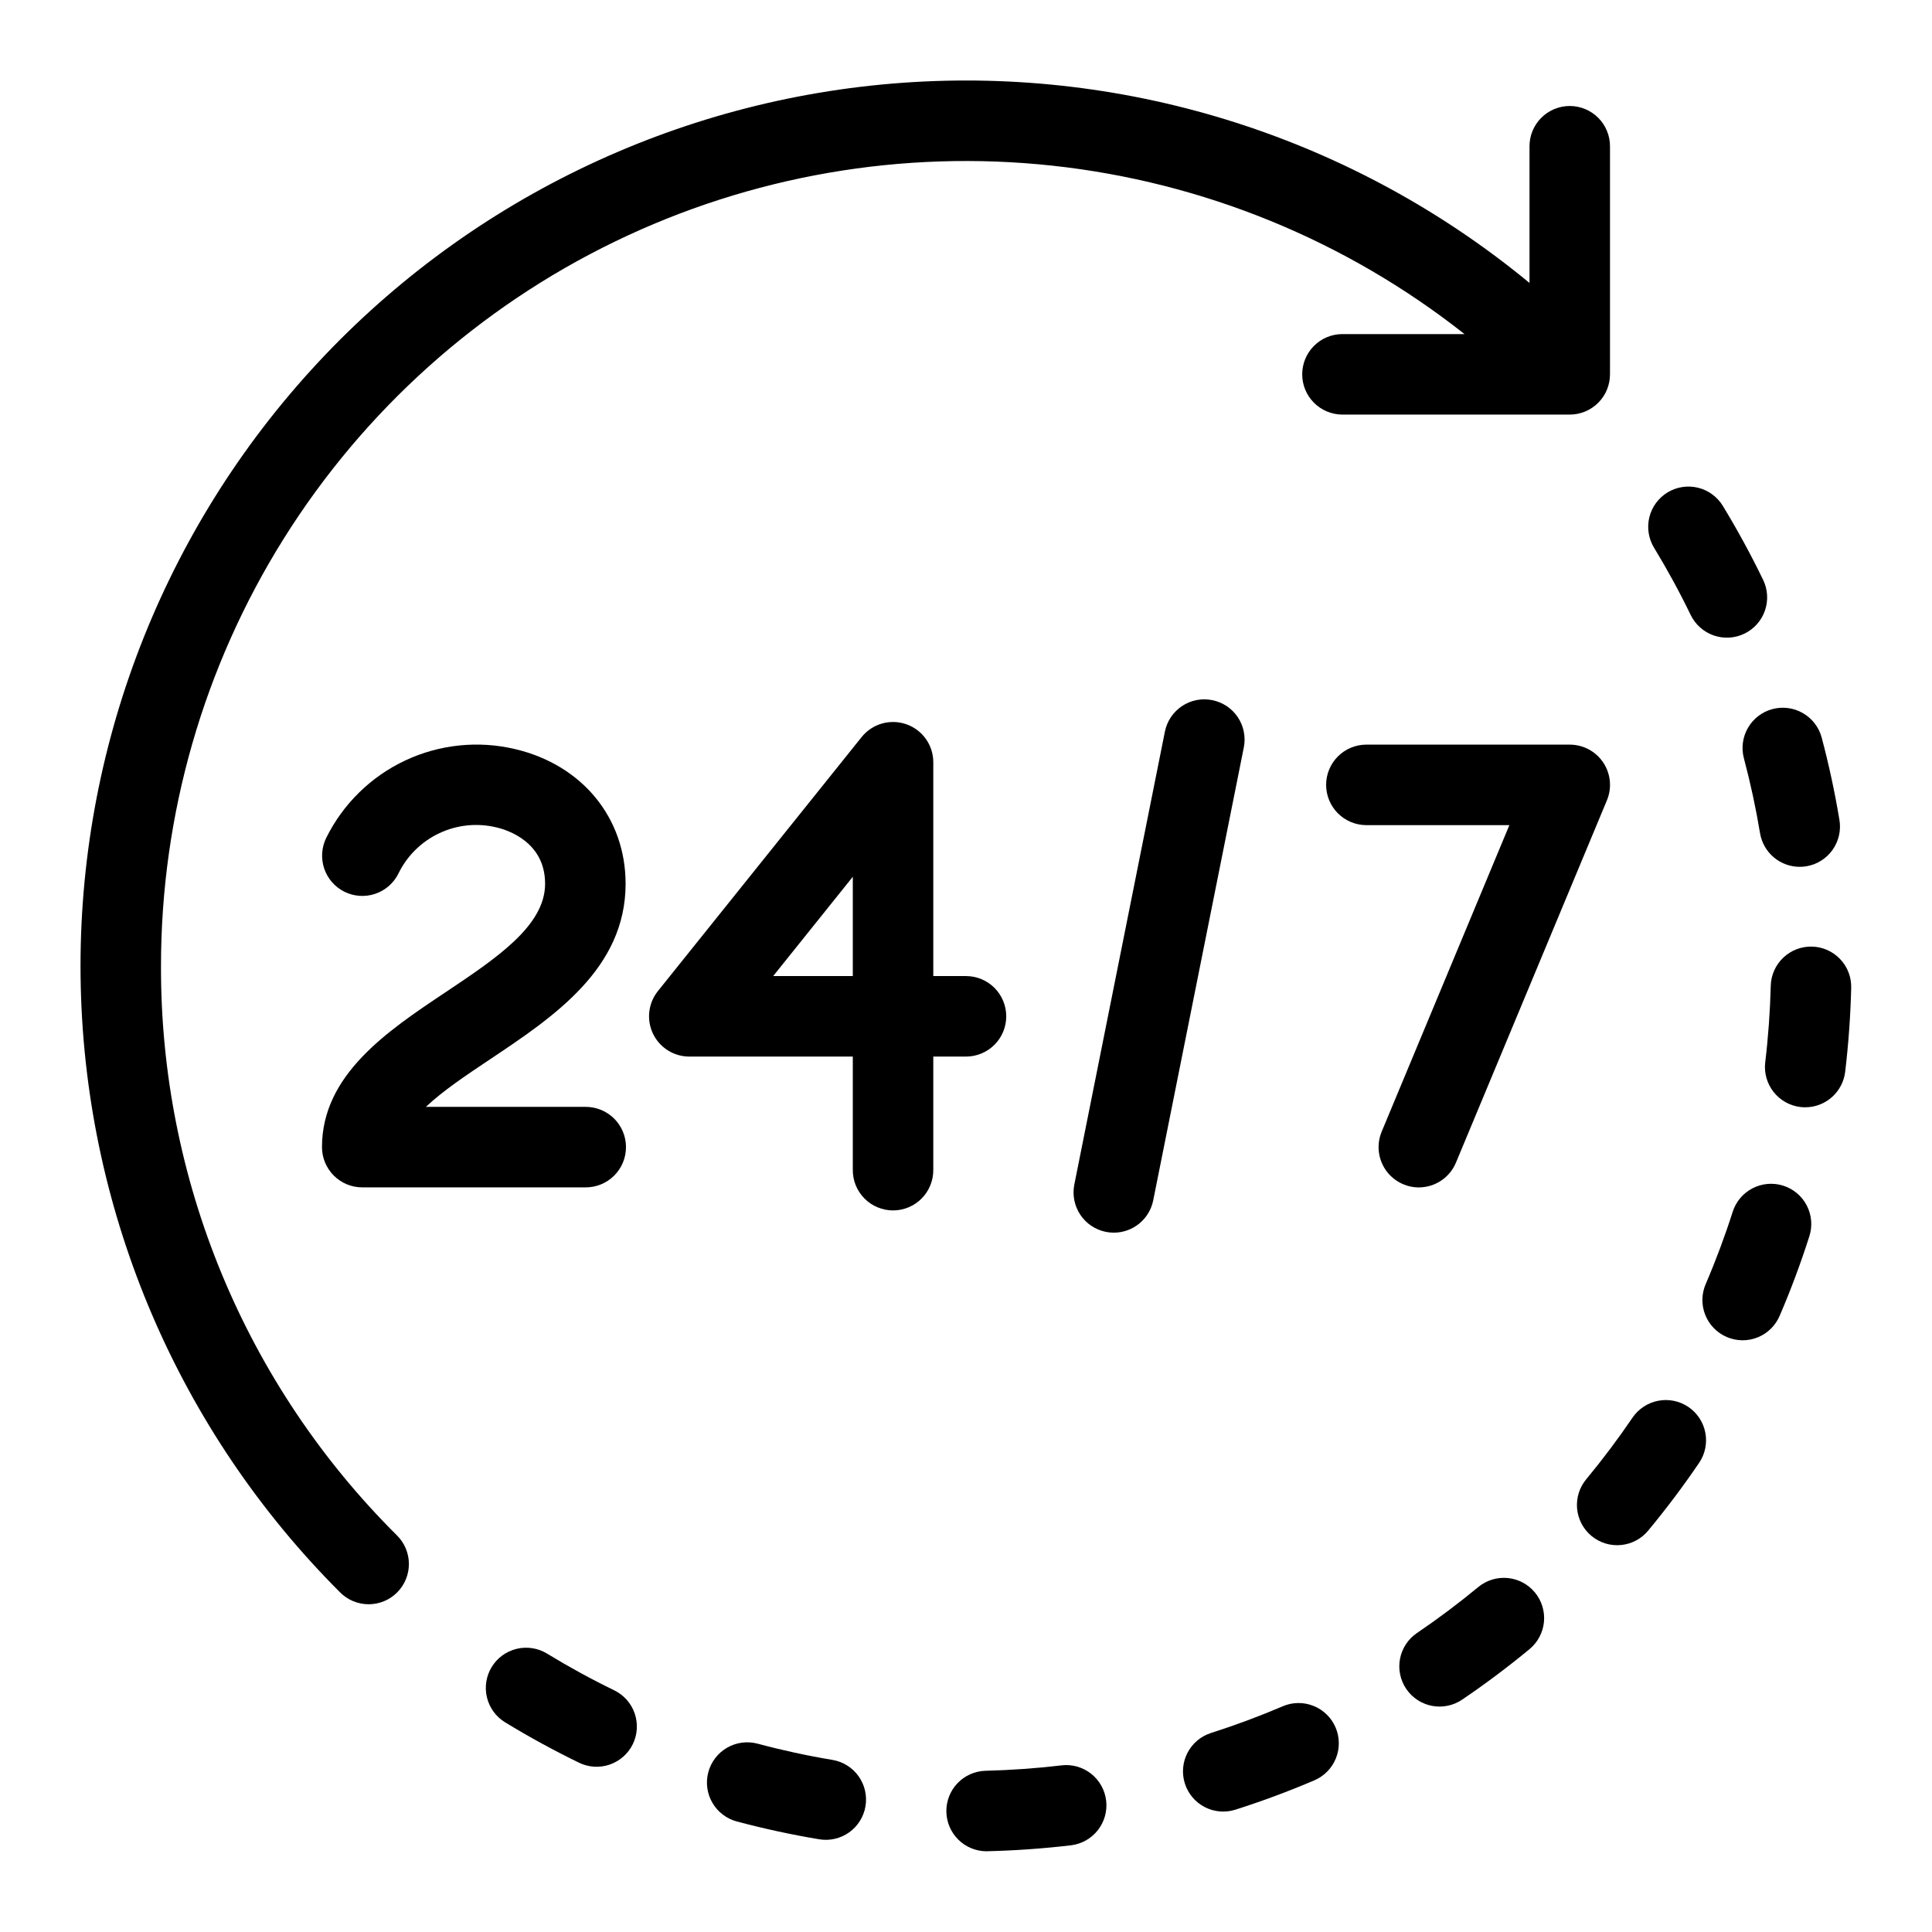 <svg xmlns="http://www.w3.org/2000/svg" width="100" height="100" viewBox="0 0 100 100" fill="none"><path d="M8.333 50C8.332 42.176 10.535 34.509 14.688 27.878C18.842 21.247 24.779 15.92 31.82 12.507C38.861 9.094 46.721 7.732 54.499 8.578C62.278 9.425 69.661 12.444 75.803 17.292H69.465C68.916 17.297 68.391 17.519 68.005 17.909C67.618 18.299 67.402 18.826 67.402 19.375C67.402 19.924 67.618 20.451 68.005 20.841C68.391 21.231 68.916 21.453 69.465 21.459H81.25C81.802 21.459 82.332 21.239 82.723 20.848C83.114 20.458 83.333 19.928 83.333 19.375V7.59C83.336 7.315 83.284 7.041 83.18 6.786C83.077 6.531 82.924 6.299 82.73 6.104C82.537 5.908 82.306 5.753 82.052 5.647C81.798 5.541 81.525 5.486 81.25 5.486C80.975 5.486 80.702 5.541 80.448 5.647C80.194 5.753 79.963 5.908 79.77 6.104C79.576 6.299 79.423 6.531 79.319 6.786C79.216 7.041 79.164 7.315 79.167 7.59V14.645C70.082 7.151 58.462 3.441 46.716 4.285C34.97 5.129 23.999 10.462 16.08 19.177C8.16 27.893 3.899 39.323 4.181 51.096C4.462 62.869 9.264 74.082 17.591 82.409C17.784 82.606 18.014 82.763 18.267 82.871C18.521 82.978 18.794 83.034 19.069 83.036C19.345 83.038 19.618 82.984 19.873 82.88C20.128 82.775 20.359 82.621 20.554 82.426C20.749 82.231 20.903 81.999 21.008 81.745C21.113 81.49 21.166 81.216 21.164 80.941C21.163 80.665 21.107 80.393 20.999 80.139C20.891 79.885 20.734 79.656 20.537 79.463C16.656 75.603 13.579 71.011 11.484 65.954C9.389 60.897 8.318 55.474 8.333 50Z" fill="black"></path><path d="M31.791 87.49C30.609 86.916 29.439 86.276 28.315 85.59C27.843 85.302 27.276 85.214 26.739 85.344C26.202 85.474 25.739 85.811 25.451 86.283C25.163 86.755 25.075 87.321 25.204 87.858C25.334 88.395 25.672 88.859 26.144 89.147C27.382 89.902 28.67 90.605 29.971 91.238C30.217 91.358 30.484 91.427 30.757 91.444C31.03 91.46 31.304 91.422 31.562 91.333C31.821 91.243 32.059 91.104 32.264 90.922C32.468 90.741 32.635 90.521 32.755 90.275C32.874 90.029 32.944 89.761 32.961 89.488C32.977 89.215 32.939 88.942 32.85 88.683C32.761 88.424 32.621 88.186 32.439 87.981C32.258 87.777 32.038 87.61 31.792 87.49H31.791Z" fill="black"></path><path d="M87.509 31.83C87.629 32.076 87.795 32.296 87.999 32.478C88.204 32.66 88.442 32.8 88.701 32.89C88.959 32.98 89.233 33.017 89.506 33.002C89.779 32.986 90.046 32.916 90.293 32.797C90.539 32.677 90.759 32.511 90.941 32.306C91.123 32.102 91.263 31.864 91.352 31.605C91.442 31.347 91.48 31.073 91.464 30.8C91.448 30.527 91.379 30.26 91.259 30.014C90.632 28.716 89.93 27.429 89.174 26.185C89.032 25.952 88.845 25.748 88.624 25.587C88.403 25.425 88.153 25.308 87.887 25.244C87.35 25.113 86.783 25.201 86.311 25.488C85.839 25.775 85.5 26.238 85.369 26.775C85.239 27.312 85.326 27.879 85.614 28.351C86.301 29.481 86.939 30.652 87.509 31.83Z" fill="black"></path><path d="M54.943 91.375C53.628 91.531 52.297 91.624 50.987 91.656C50.444 91.677 49.931 91.909 49.557 92.302C49.183 92.695 48.977 93.219 48.983 93.762C48.99 94.305 49.208 94.824 49.591 95.208C49.974 95.593 50.492 95.813 51.035 95.821C51.052 95.821 51.069 95.821 51.085 95.82C52.526 95.786 53.987 95.683 55.432 95.513C55.98 95.447 56.48 95.167 56.822 94.733C57.163 94.3 57.319 93.748 57.254 93.2C57.19 92.651 56.91 92.151 56.477 91.809C56.043 91.467 55.492 91.31 54.944 91.374L54.943 91.375Z" fill="black"></path><path d="M43.086 91.092C41.79 90.876 40.487 90.594 39.213 90.252C38.679 90.11 38.111 90.185 37.632 90.462C37.154 90.738 36.805 91.194 36.662 91.727C36.519 92.261 36.594 92.83 36.871 93.308C37.148 93.787 37.603 94.136 38.137 94.279C39.539 94.653 40.973 94.963 42.4 95.201C42.67 95.246 42.946 95.238 43.213 95.176C43.479 95.114 43.731 95.001 43.954 94.842C44.176 94.683 44.366 94.482 44.51 94.249C44.655 94.017 44.753 93.759 44.798 93.489C44.843 93.219 44.834 92.943 44.773 92.677C44.711 92.41 44.597 92.159 44.438 91.936C44.279 91.713 44.078 91.524 43.846 91.379C43.614 91.234 43.356 91.137 43.086 91.092V91.092Z" fill="black"></path><path d="M93.788 48.996C93.235 48.982 92.7 49.189 92.3 49.57C91.9 49.95 91.667 50.475 91.654 51.027C91.62 52.344 91.525 53.675 91.368 54.983C91.302 55.532 91.458 56.084 91.799 56.518C92.141 56.953 92.641 57.233 93.189 57.299C93.273 57.309 93.356 57.313 93.44 57.313C93.949 57.313 94.44 57.126 94.821 56.787C95.201 56.449 95.445 55.983 95.506 55.478C95.677 54.04 95.782 52.578 95.818 51.131C95.825 50.857 95.778 50.585 95.68 50.33C95.582 50.074 95.434 49.841 95.245 49.643C95.057 49.444 94.831 49.285 94.581 49.174C94.331 49.063 94.061 49.002 93.788 48.996Z" fill="black"></path><path d="M87.393 72.825C86.936 72.515 86.374 72.399 85.832 72.503C85.289 72.606 84.81 72.921 84.499 73.377C83.758 74.467 82.958 75.534 82.118 76.548C81.939 76.758 81.804 77.002 81.72 77.265C81.636 77.527 81.606 77.804 81.629 78.079C81.654 78.354 81.732 78.621 81.86 78.865C81.988 79.109 82.164 79.326 82.376 79.501C82.589 79.677 82.834 79.809 83.098 79.89C83.362 79.97 83.639 79.997 83.913 79.969C84.188 79.942 84.454 79.86 84.696 79.729C84.939 79.597 85.153 79.419 85.326 79.204C86.249 78.09 87.132 76.916 87.945 75.718C88.099 75.492 88.207 75.238 88.262 74.97C88.317 74.702 88.32 74.426 88.268 74.157C88.217 73.889 88.113 73.633 87.963 73.404C87.813 73.175 87.619 72.979 87.393 72.825Z" fill="black"></path><path d="M90.264 39.251C90.602 40.52 90.883 41.823 91.099 43.125C91.18 43.611 91.43 44.053 91.806 44.372C92.182 44.691 92.659 44.867 93.152 44.867C93.267 44.867 93.382 44.858 93.495 44.839C93.765 44.794 94.023 44.697 94.255 44.552C94.488 44.407 94.689 44.218 94.848 43.996C95.007 43.773 95.121 43.522 95.183 43.255C95.245 42.988 95.254 42.712 95.209 42.442C94.972 41.01 94.662 39.575 94.291 38.179C94.149 37.645 93.8 37.19 93.322 36.913C92.844 36.636 92.275 36.56 91.742 36.702C91.208 36.844 90.752 37.193 90.475 37.671C90.198 38.149 90.122 38.717 90.264 39.251H90.264Z" fill="black"></path><path d="M76.513 82.147C75.494 82.989 74.427 83.789 73.342 84.525C73.115 84.678 72.921 84.875 72.771 85.103C72.621 85.332 72.517 85.588 72.465 85.856C72.413 86.125 72.415 86.401 72.471 86.669C72.526 86.937 72.633 87.192 72.787 87.418C72.94 87.644 73.137 87.838 73.365 87.989C73.594 88.139 73.849 88.243 74.118 88.295C74.387 88.346 74.663 88.344 74.931 88.289C75.199 88.234 75.453 88.127 75.68 87.973C76.874 87.165 78.047 86.285 79.168 85.359C79.594 85.007 79.862 84.5 79.915 83.95C79.967 83.4 79.799 82.851 79.446 82.425C79.094 81.999 78.588 81.731 78.037 81.678C77.487 81.626 76.939 81.794 76.513 82.147Z" fill="black"></path><path d="M92.301 61.37C91.775 61.203 91.204 61.252 90.713 61.505C90.222 61.758 89.852 62.196 89.684 62.722C89.285 63.972 88.819 65.221 88.299 66.434C88.186 66.686 88.124 66.959 88.116 67.236C88.109 67.512 88.157 67.787 88.258 68.045C88.358 68.303 88.509 68.538 88.701 68.737C88.893 68.936 89.123 69.095 89.378 69.204C89.632 69.313 89.906 69.37 90.182 69.373C90.459 69.375 90.733 69.322 90.989 69.217C91.245 69.112 91.478 68.957 91.673 68.761C91.869 68.565 92.023 68.332 92.128 68.076C92.701 66.74 93.214 65.364 93.652 63.988C93.736 63.727 93.767 63.453 93.744 63.18C93.721 62.907 93.645 62.642 93.519 62.399C93.394 62.156 93.222 61.94 93.013 61.763C92.804 61.587 92.562 61.453 92.301 61.37Z" fill="black"></path><path d="M66.394 88.317C65.192 88.831 63.943 89.296 62.681 89.699C62.42 89.782 62.178 89.916 61.969 90.092C61.761 90.269 61.588 90.485 61.463 90.728C61.337 90.971 61.261 91.236 61.238 91.509C61.215 91.781 61.246 92.056 61.329 92.317C61.412 92.577 61.546 92.819 61.722 93.028C61.899 93.237 62.114 93.409 62.358 93.535C62.601 93.66 62.866 93.737 63.139 93.76C63.411 93.782 63.686 93.751 63.946 93.668C65.335 93.226 66.71 92.714 68.034 92.148C68.542 91.93 68.942 91.52 69.148 91.007C69.353 90.494 69.346 89.92 69.129 89.412C68.911 88.904 68.501 88.503 67.988 88.298C67.475 88.092 66.901 88.099 66.393 88.317H66.394Z" fill="black"></path><path d="M32.381 45.743C32.381 42.329 30.136 39.593 26.661 38.773C24.752 38.321 22.747 38.529 20.971 39.364C19.196 40.198 17.756 41.61 16.886 43.368C16.643 43.862 16.605 44.432 16.78 44.954C16.956 45.476 17.331 45.907 17.823 46.154C18.316 46.4 18.886 46.441 19.409 46.268C19.931 46.096 20.365 45.723 20.614 45.232C21.058 44.309 21.807 43.567 22.733 43.129C23.66 42.691 24.708 42.585 25.704 42.828C26.293 42.967 28.214 43.588 28.214 45.743C28.214 47.916 25.705 49.592 23.048 51.367C20.056 53.364 16.666 55.627 16.666 59.375C16.666 59.927 16.886 60.457 17.277 60.848C17.667 61.239 18.197 61.458 18.75 61.458H30.298C30.573 61.461 30.846 61.409 31.101 61.305C31.356 61.202 31.588 61.049 31.784 60.855C31.98 60.661 32.135 60.431 32.241 60.177C32.347 59.922 32.401 59.65 32.401 59.375C32.401 59.099 32.347 58.827 32.241 58.573C32.135 58.319 31.98 58.088 31.784 57.894C31.588 57.701 31.356 57.548 31.101 57.444C30.846 57.341 30.573 57.289 30.298 57.291H22.044C22.917 56.464 24.151 55.64 25.361 54.832C28.652 52.634 32.381 50.144 32.381 45.743Z" fill="black"></path><path d="M52.083 52.604C52.083 52.052 51.864 51.522 51.473 51.131C51.082 50.741 50.553 50.521 50 50.521H48.307V39.453C48.307 39.022 48.173 38.601 47.924 38.249C47.674 37.897 47.322 37.631 46.914 37.488C46.507 37.345 46.066 37.332 45.651 37.45C45.236 37.569 44.868 37.813 44.598 38.15L34.051 51.301C33.806 51.608 33.652 51.977 33.608 52.367C33.563 52.757 33.63 53.152 33.8 53.506C33.969 53.86 34.236 54.158 34.568 54.367C34.9 54.577 35.285 54.688 35.677 54.688H44.141V60.547C44.138 60.822 44.19 61.096 44.293 61.35C44.397 61.606 44.55 61.838 44.744 62.033C44.937 62.229 45.168 62.384 45.422 62.49C45.676 62.596 45.949 62.651 46.224 62.651C46.499 62.651 46.772 62.596 47.026 62.49C47.28 62.384 47.511 62.229 47.704 62.033C47.898 61.838 48.051 61.606 48.154 61.35C48.258 61.096 48.31 60.822 48.307 60.547V54.688H50C50.553 54.688 51.082 54.468 51.473 54.078C51.864 53.687 52.083 53.157 52.083 52.604ZM44.141 50.521H40.02L44.141 45.381V50.521Z" fill="black"></path><path d="M62.746 36.239C62.478 36.184 62.201 36.184 61.933 36.236C61.664 36.289 61.409 36.395 61.181 36.546C60.953 36.698 60.758 36.894 60.605 37.121C60.453 37.349 60.348 37.604 60.294 37.873L55.607 61.31C55.498 61.852 55.61 62.414 55.916 62.874C56.222 63.334 56.699 63.653 57.241 63.762C57.376 63.789 57.513 63.802 57.651 63.802C58.132 63.802 58.598 63.635 58.97 63.33C59.342 63.024 59.597 62.6 59.691 62.128L64.379 38.69C64.433 38.422 64.433 38.146 64.38 37.878C64.328 37.609 64.222 37.354 64.071 37.126C63.919 36.898 63.724 36.703 63.497 36.55C63.269 36.398 63.014 36.292 62.746 36.239Z" fill="black"></path><path d="M73.437 61.46C73.848 61.459 74.25 61.338 74.593 61.109C74.935 60.881 75.202 60.557 75.36 60.177L83.173 41.427C83.305 41.11 83.357 40.766 83.324 40.425C83.291 40.083 83.174 39.755 82.984 39.47C82.794 39.184 82.536 38.95 82.234 38.788C81.931 38.627 81.593 38.542 81.25 38.542H70.703C70.154 38.547 69.63 38.769 69.243 39.159C68.857 39.549 68.64 40.076 68.64 40.625C68.64 41.174 68.857 41.701 69.243 42.091C69.63 42.481 70.154 42.703 70.703 42.709H78.125L71.515 58.575C71.384 58.891 71.332 59.235 71.365 59.577C71.398 59.918 71.515 60.245 71.705 60.531C71.895 60.816 72.153 61.05 72.455 61.212C72.757 61.374 73.094 61.46 73.437 61.461V61.46Z" fill="black"></path></svg>